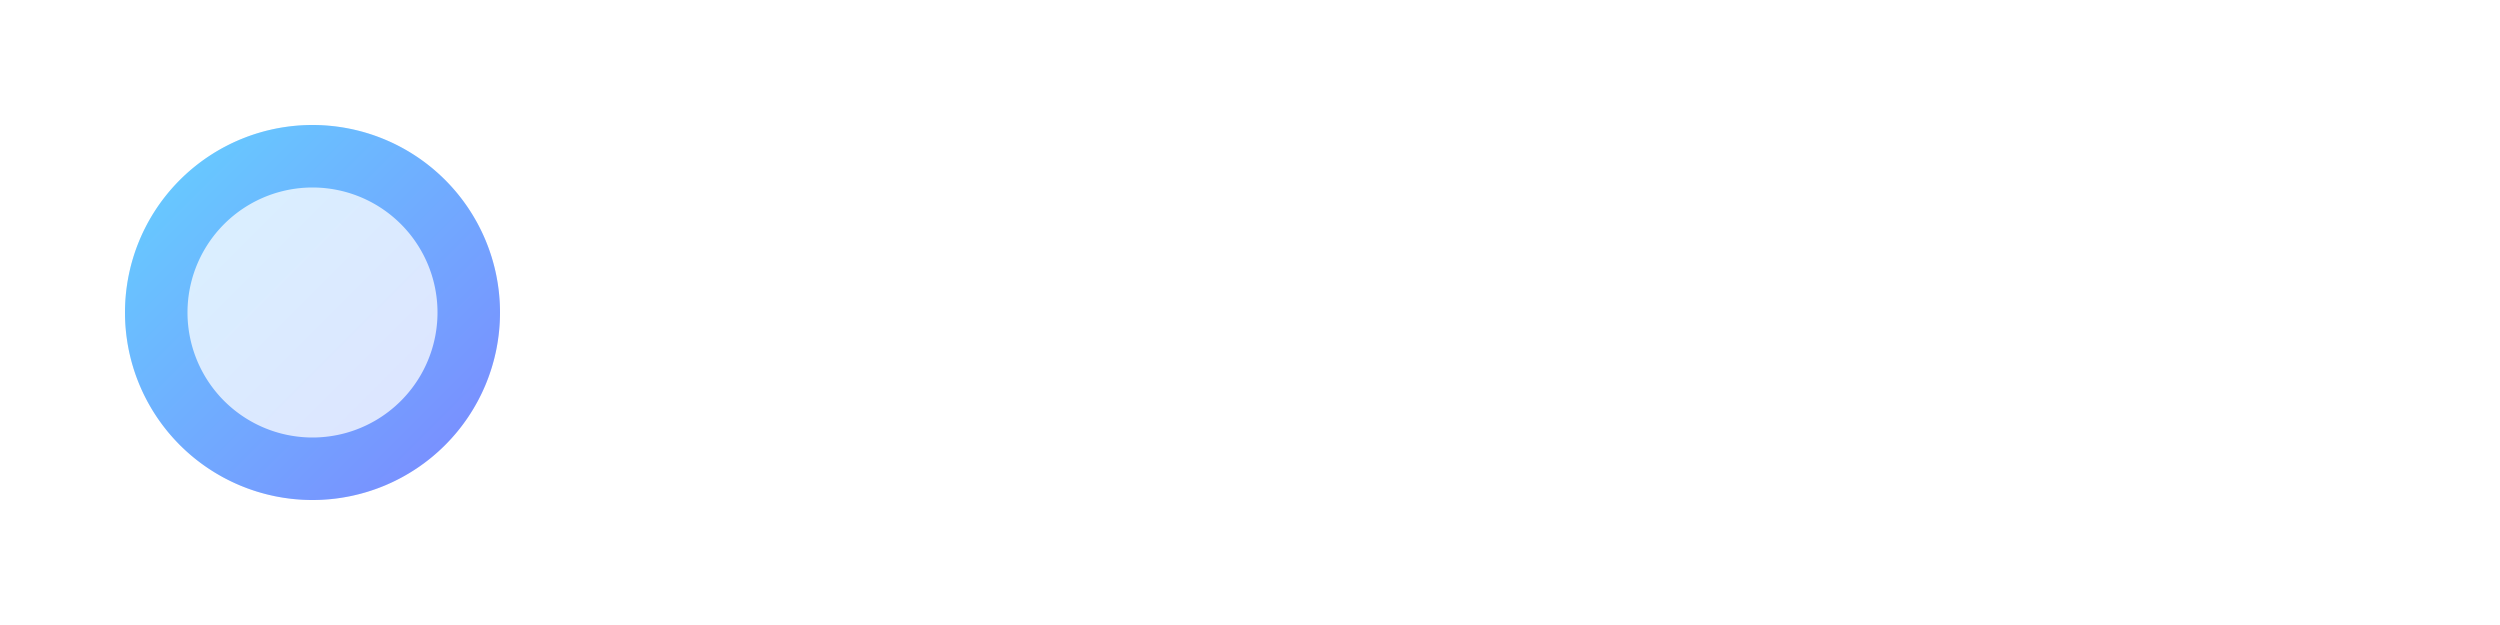 <svg xmlns="http://www.w3.org/2000/svg" width="160" height="40" viewBox="0 0 160 40">
  <defs><linearGradient id="g" x1="0" y1="0" x2="1" y2="1"><stop offset="0" stop-color="#64d2ff"/><stop offset="1" stop-color="#7c86ff"/></linearGradient></defs>
  <g fill="url(#g)">
    <circle cx="20" cy="20" r="12" opacity=".25"/>
    <path d="M20 8a12 12 0 1 0 0 24 12 12 0 0 0 0-24zm0 4a8 8 0 1 1 0 16 8 8 0 0 1 0-16z"/>
  </g>
  
</svg>